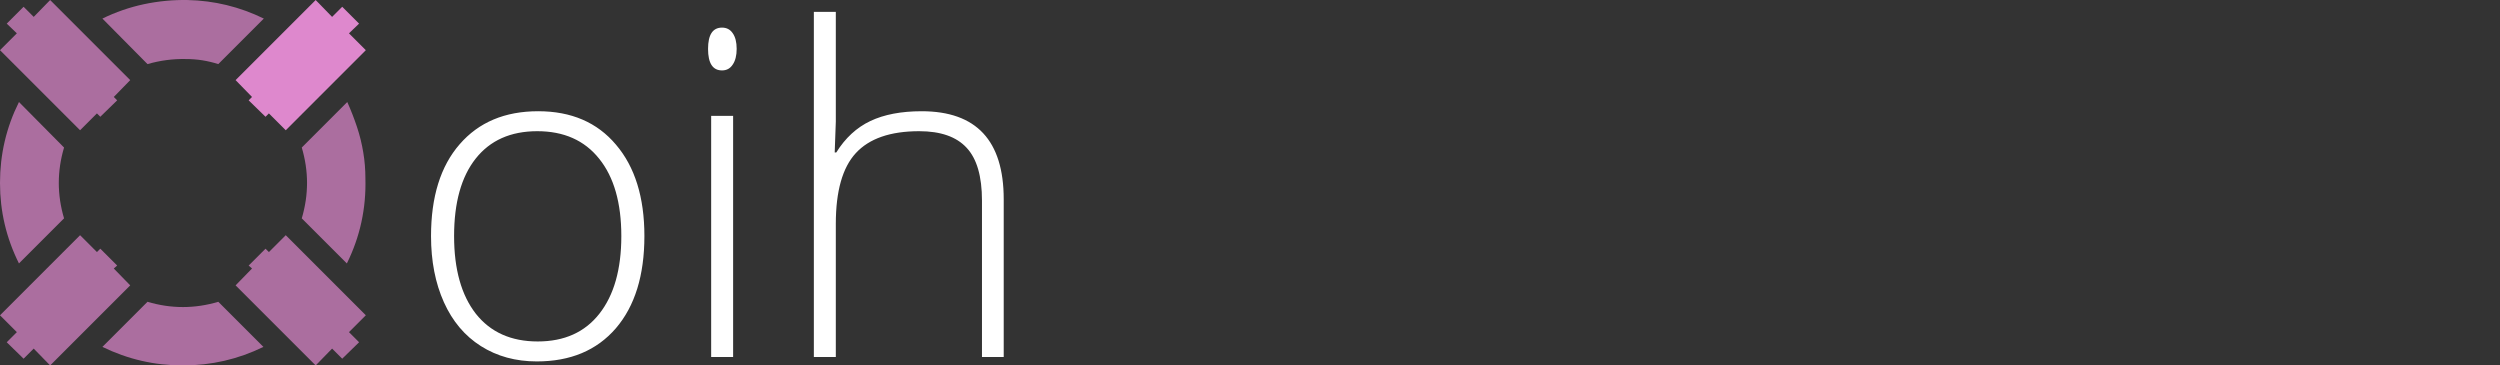<?xml version="1.0" encoding="UTF-8" standalone="no"?>
<svg
   width="1251.877"
   height="182.998"
   viewBox="0 0 1251.877 182.998"
   version="1.1"
   xml:space="preserve"
   style="clip-rule:evenodd;fill-rule:evenodd;stroke-linejoin:round;stroke-miterlimit:2"
   id="svg11"
   sodipodi:docname="oihnet_dark.svg"
   inkscape:version="1.3.2 (091e20ef0f, 2023-11-25)"
   xmlns:inkscape="http://www.inkscape.org/namespaces/inkscape"
   xmlns:sodipodi="http://sodipodi.sourceforge.net/DTD/sodipodi-0.dtd"
   xmlns="http://www.w3.org/2000/svg"
   xmlns:svg="http://www.w3.org/2000/svg"><rect x="0" y="0" width="1251.877" height="182.998" fill="#333333" stroke="none"/><defs
   id="defs11" /><sodipodi:namedview
   id="namedview11"
   pagecolor="#505050"
   bordercolor="#eeeeee"
   borderopacity="1"
   inkscape:showpageshadow="0"
   inkscape:pageopacity="0"
   inkscape:pagecheckerboard="0"
   inkscape:deskcolor="#d1d1d1"
   inkscape:zoom="1.4459861"
   inkscape:cx="240.32043"
   inkscape:cy="195.36841"
   inkscape:window-width="2048"
   inkscape:window-height="1083"
   inkscape:window-x="0"
   inkscape:window-y="0"
   inkscape:window-maximized="1"
   inkscape:current-layer="g7" />
    <g
   transform="translate(-330.803,-100.469)"
   id="g11">
        
        <g
   transform="matrix(4.498,0,0,4.498,276.826,46.491)"
   id="g4">
            
        </g>
        <g
   transform="matrix(4.498,0,0,4.498,276.826,46.491)"
   id="g5"
   style="fill:#de88cd;fill-opacity:1">
            
        </g>
        <g
   transform="matrix(4.498,0,0,4.498,276.826,46.491)"
   id="g6">
            
        </g>
        <g
   transform="matrix(4.498,0,0,4.498,276.826,46.491)"
   id="g7">
            <path
   d="m 47.143,52.683 -8.915,-8.914 1.83,-1.877 -0.375,-0.329 1.876,-1.876 0.376,0.375 1.877,-1.877 8.914,8.915 -1.876,1.877 1.126,1.126 -1.877,1.83 -1.126,-1.126 z"
   style="clip-rule:evenodd;fill-rule:nonzero;stroke-linejoin:round;stroke-miterlimit:2;fill:#de88cd;fill-opacity:0.7"
   id="path5" /><path
   d="m 52.68,31.851 c 0,-0.97 -0.078,-1.924 -0.235,-2.862 -0.157,-0.97 -0.391,-1.924 -0.704,-2.862 -0.313,-0.939 -0.673,-1.862 -1.08,-2.769 l -5.066,5.068 c 0.782,2.627 0.782,5.255 0,7.882 l 5.02,5.02 c 1.47,-2.971 2.158,-6.13 2.064,-9.477 z M 41.371,14.068 c -2.69,-1.313 -5.521,-2.001 -8.493,-2.064 -1.627,-0.031 -3.253,0.125 -4.88,0.47 -1.595,0.343 -3.127,0.875 -4.597,1.594 l 5.02,5.068 c 1.407,-0.407 2.831,-0.594 4.27,-0.563 0.625,0 1.235,0.047 1.83,0.14 0.594,0.094 1.188,0.235 1.782,0.423 z m -0.047,36.55 -5.02,-5.02 c -2.628,0.782 -5.256,0.782 -7.883,0 l -5.02,5.02 c 2.815,1.377 5.802,2.065 8.961,2.065 3.16,0 6.147,-0.688 8.962,-2.064 z M 19.132,28.427 14.112,23.359 C 12.704,26.174 12,29.177 12,32.368 c 0,3.159 0.704,6.145 2.111,8.96 l 5.02,-5.02 c -0.781,-2.627 -0.781,-5.254 0,-7.882 z m -1.549,-16.423 8.915,8.915 -1.83,1.876 0.376,0.376 L 23.167,25 22.792,24.624 20.915,26.501 12,17.587 l 1.877,-1.876 -1.126,-1.08 1.877,-1.876 1.126,1.126 1.83,-1.877 z"
   style="clip-rule:evenodd;fill-rule:nonzero;stroke-linejoin:round;stroke-miterlimit:2;fill:#de88cd;fill-opacity:0.7"
   id="path3" /><path
   d="m 52.726,17.587 -8.914,8.915 -1.877,-1.877 -0.376,0.376 -1.876,-1.83 0.375,-0.376 -1.83,-1.876 8.915,-8.915 1.83,1.877 1.126,-1.126 1.877,1.876 -1.126,1.08 z"
   style="clip-rule:evenodd;fill-rule:nonzero;stroke-linejoin:round;stroke-miterlimit:2;fill:#de88cd;fill-opacity:1"
   id="path4" /><path
   d="m 12,47.1 8.915,-8.915 1.877,1.877 0.375,-0.375 1.877,1.876 -0.376,0.329 1.83,1.877 -8.915,8.914 -1.83,-1.876 -1.125,1.126 -1.877,-1.83 1.126,-1.126 z"
   style="fill:#de88cd;fill-rule:nonzero;fill-opacity:0.7"
   id="path6" />
        </g>
        <g
   transform="matrix(1.829,0,0,1.829,-665.51,-746.883)"
   id="g9">
            <g
   transform="matrix(124.365,0,0,124.365,862.281,561.024)"
   id="g8">
            </g>
            <path
   d="m 721.156,527.929 q 0,16.153 -7.834,25.262 -7.834,9.048 -21.618,9.048 -8.684,0 -15.303,-4.19 -6.619,-4.19 -10.141,-12.024 -3.522,-7.834 -3.522,-18.096 0,-16.153 7.834,-25.14 7.834,-9.048 21.497,-9.048 13.602,0 21.315,9.169 7.773,9.109 7.773,25.019 z m -52.102,0 q 0,13.602 5.951,21.254 6.012,7.591 16.942,7.591 10.931,0 16.882,-7.591 6.012,-7.651 6.012,-21.254 0,-13.663 -6.073,-21.193 -6.012,-7.53 -16.942,-7.53 -10.931,0 -16.882,7.53 -5.89,7.469 -5.89,21.193 z m 76.392,33.095 h -6.012 v -66.008 h 6.012 z m -6.862,-84.347 q 0,-5.83 3.826,-5.83 1.882,0 2.915,1.518 1.093,1.518 1.093,4.311 0,2.733 -1.093,4.311 -1.032,1.579 -2.915,1.579 -3.826,0 -3.826,-5.89 z m 74.995,84.347 v -42.811 q 0,-9.959 -4.19,-14.453 -4.19,-4.554 -12.995,-4.554 -11.841,0 -17.367,6.012 -5.465,5.951 -5.465,19.371 v 36.435 h -6.012 v -94.488 h 6.012 v 30.059 l -0.304,8.441 h 0.425 q 3.704,-5.951 9.352,-8.623 5.647,-2.672 14.027,-2.672 22.468,0 22.468,24.108 v 43.176 z"
   id="text8"
   style="font-weight:300;font-size:124.365px;font-family:OpenSans-Light, 'Open Sans';fill:#ffffff"
   aria-label="oih" />
        </g>
        
    </g>
</svg>
